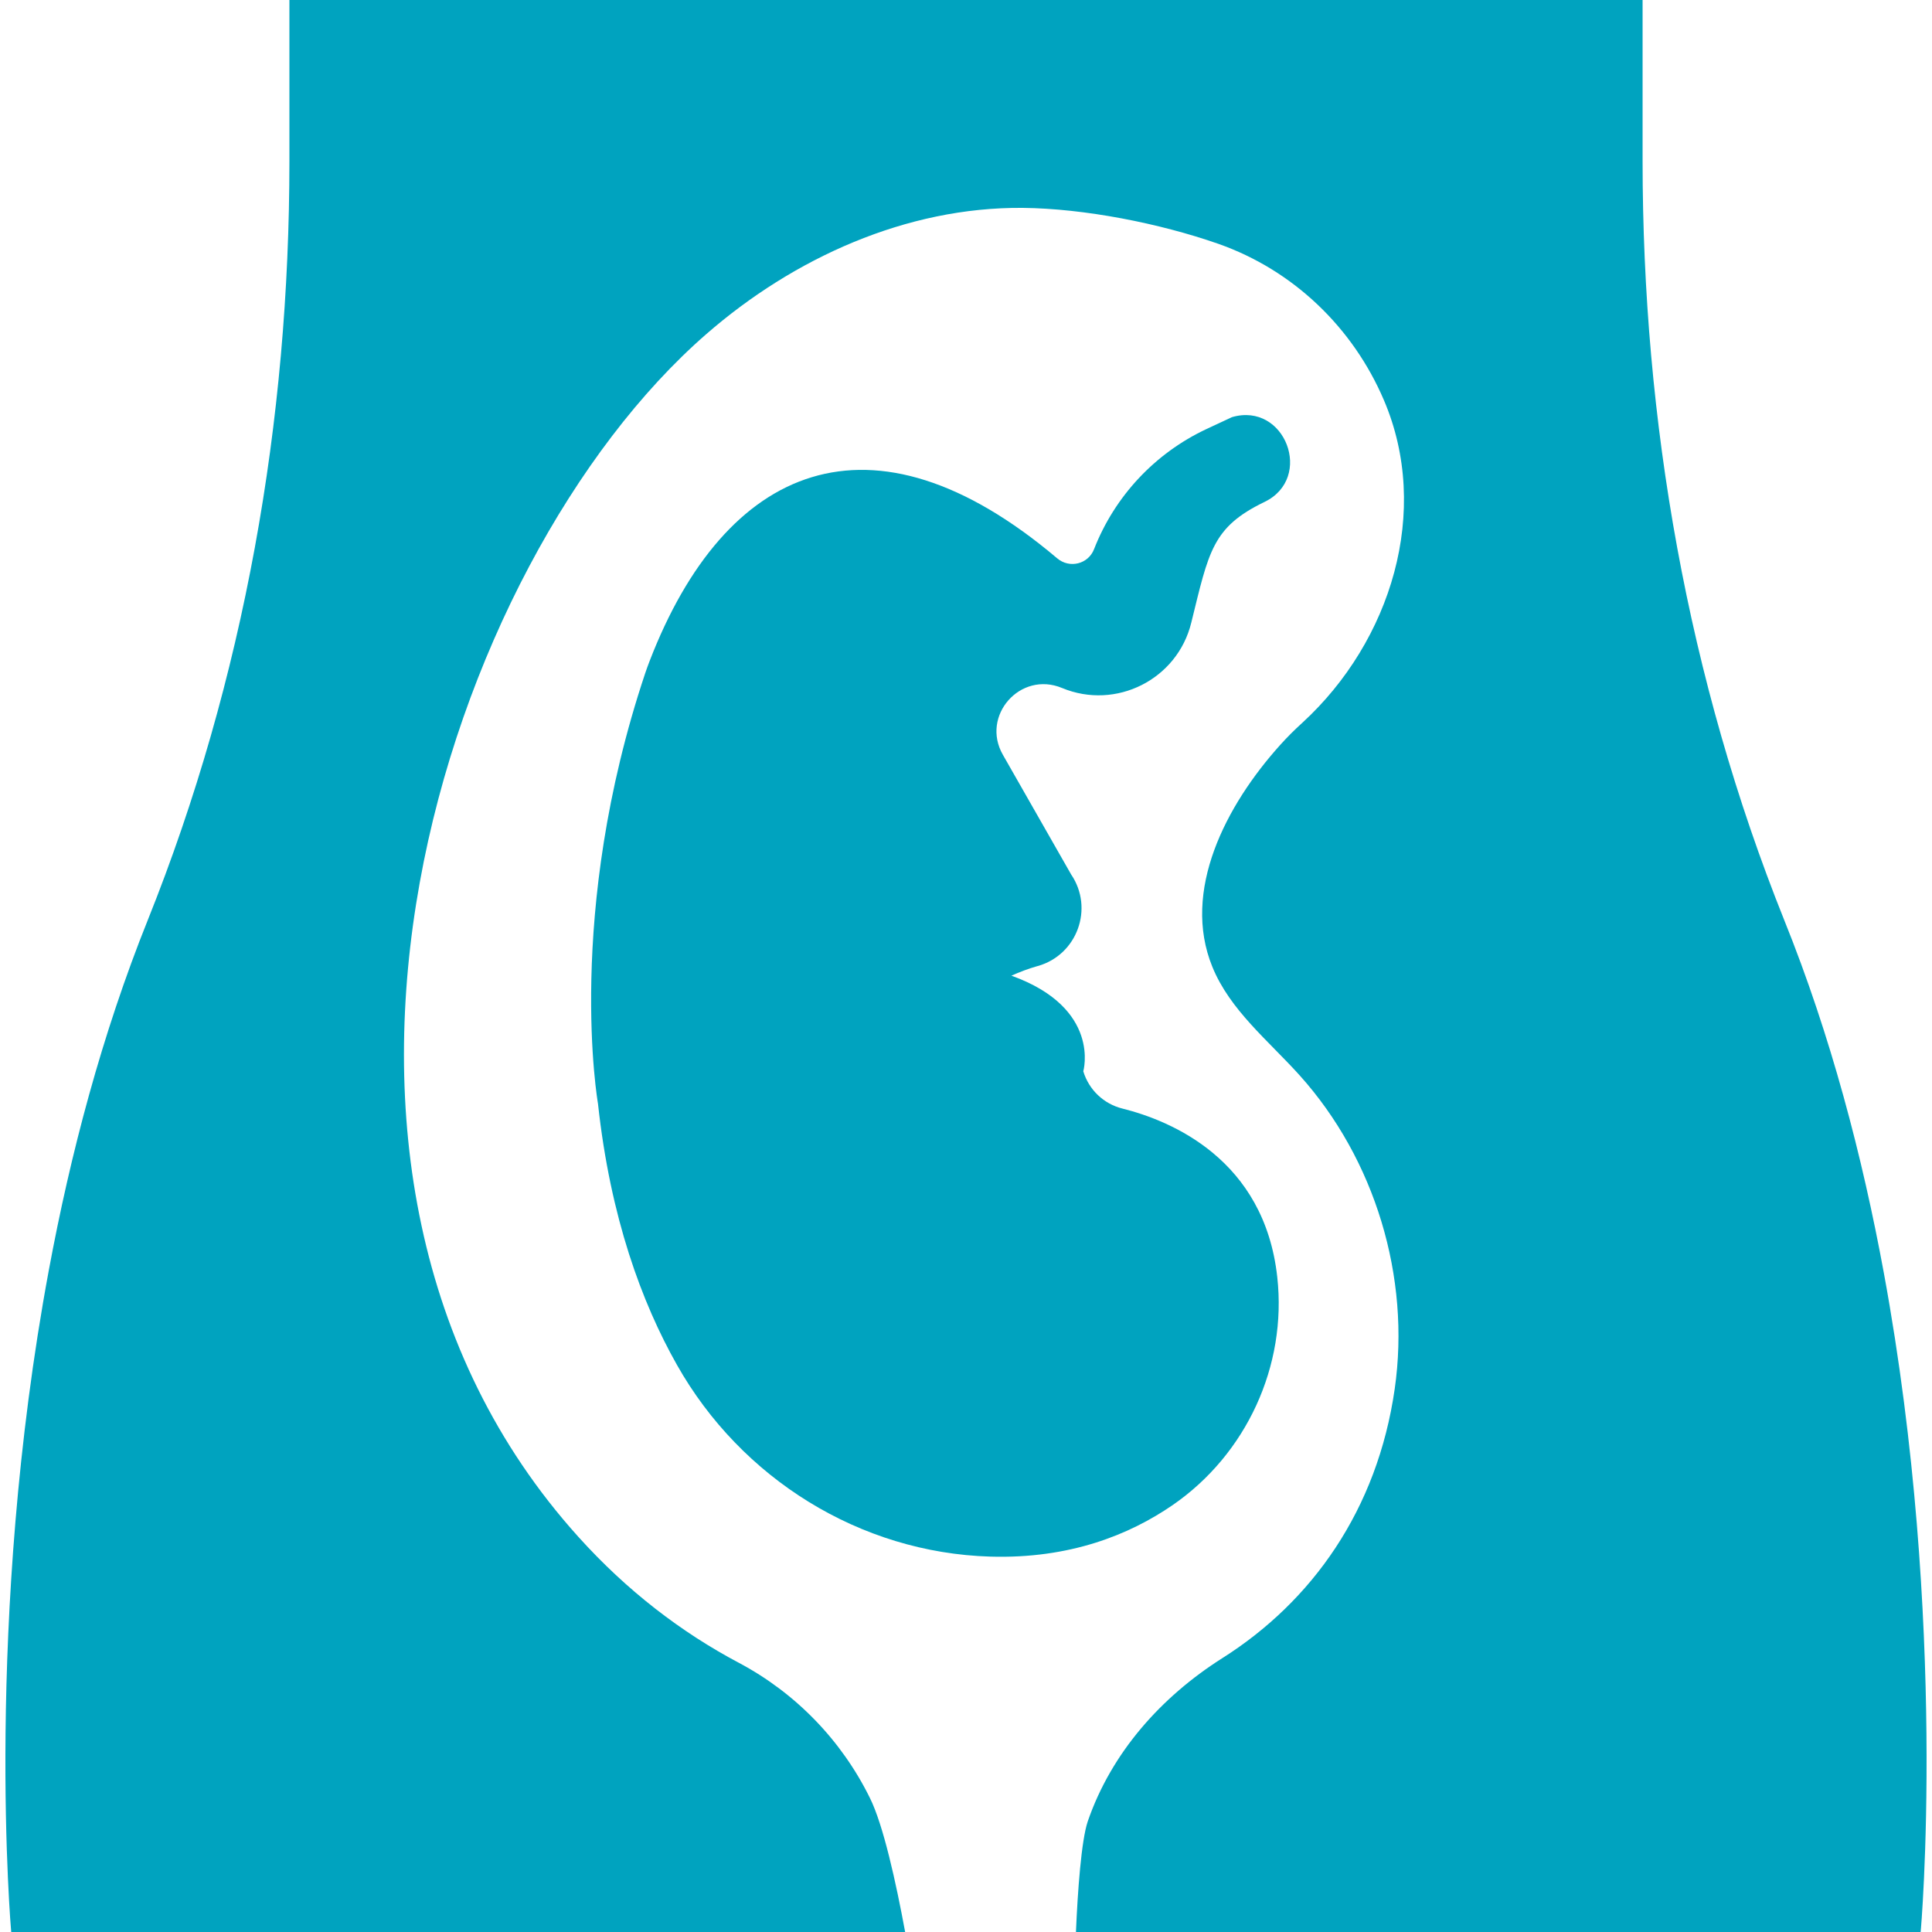 <svg width="100" height="100" viewBox="0 0 100 100" fill="none" xmlns="http://www.w3.org/2000/svg">
<path d="M54.971 35.61C57.761 36.77 60.941 35.17 61.66 32.23C62.571 28.54 62.74 27.29 65.451 25.98C68.02 24.74 66.52 20.79 63.77 21.59L62.441 22.21C59.78 23.46 57.7 25.683 56.63 28.42C56.331 29.2 55.361 29.44 54.721 28.9C45.071 20.73 37.531 24.1 33.63 34.2C33.55 34.41 33.471 34.62 33.401 34.83C29.221 47.31 30.951 57.12 30.951 57.12C31.59 63.02 33.221 67.43 35.041 70.65C38.361 76.53 44.511 80.37 51.261 80.57C55.37 80.69 58.461 79.44 60.7 77.9C64.51 75.27 66.621 70.7 66.111 66.1C65.441 60.01 60.62 58.01 58.1 57.38C57.13 57.14 56.361 56.41 56.071 55.45C56.071 55.45 57.02 52.18 52.35 50.5C52.781 50.31 53.221 50.14 53.681 50.01L53.721 50C55.761 49.42 56.63 47.01 55.441 45.26L51.91 39.07C50.751 37.05 52.81 34.71 54.971 35.61Z" fill="#00A3BF"/>
<path d="M97.51 65.9C96.4 59.87 94.76 53.6 92.35 47.62C87.35 35.15 85.02 21.77 85.02 8.33V0H14.98V8.33C14.98 21.77 12.65 35.15 7.65 47.62C5.27 53.55 3.64 59.75 2.53 65.73C-0.85 83.9 0.58 100 0.58 100H46.85C46.38 97.45 45.72 94.45 45.02 93.05C43.55 90.072 41.182 87.63 38.25 86.07C35.28 84.5 32.45 82.34 29.93 79.54C12.76 60.48 23.01 29.09 36.55 17.3C41.08 13.35 46.92 10.71 52.93 10.76C56.13 10.79 60.03 11.56 63.06 12.62C66.93 13.98 70.02 16.94 71.63 20.71C74.08 26.44 72.01 33.18 67.42 37.4C67.01 37.77 66.63 38.15 66.27 38.55C63.44 41.69 61.15 46.12 62.75 50.04C63.66 52.28 65.65 53.86 67.27 55.66C71.17 60 73.02 66.11 72.19 71.89C71.29 78.15 67.91 82.89 63.26 85.83C60.09 87.84 57.52 90.73 56.3 94.28C55.97 95.26 55.78 97.87 55.69 100.02H99.41C99.42 100 100.84 84 97.51 65.9Z" fill="#00A3BF"/>
</svg>
